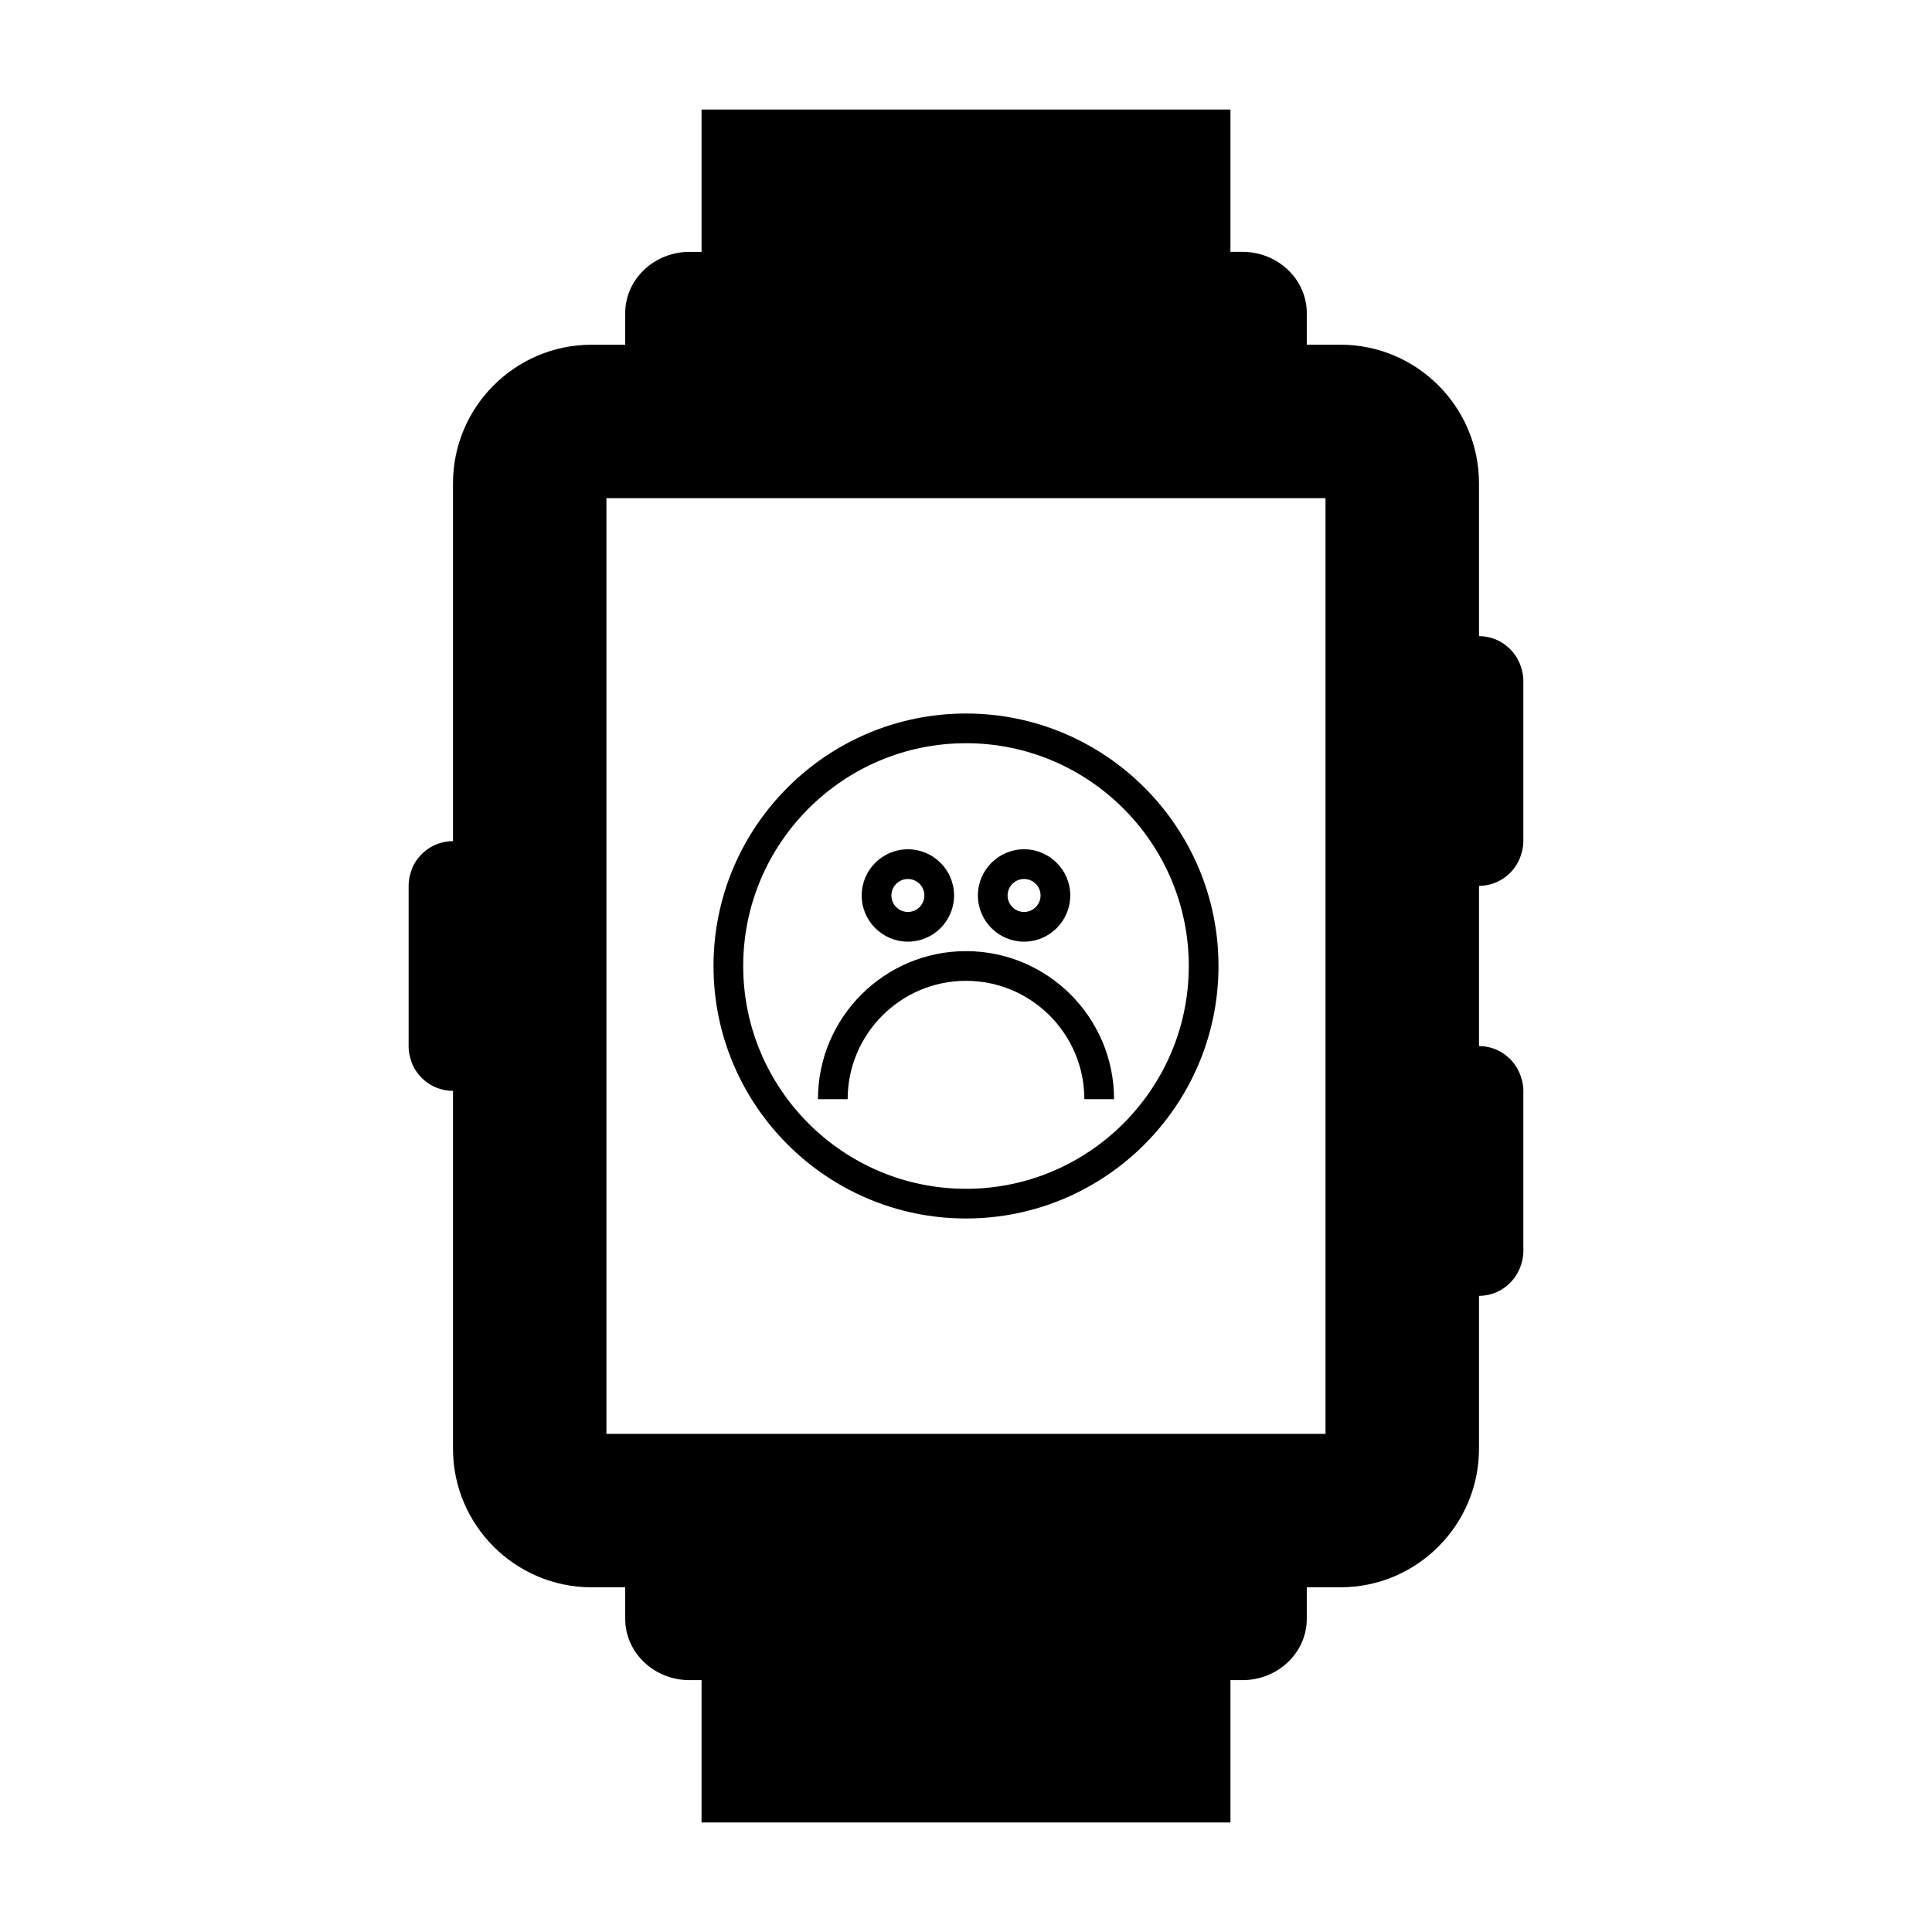<?xml version="1.0" encoding="UTF-8"?>
<!-- Uploaded to: ICON Repo, www.svgrepo.com, Generator: ICON Repo Mixer Tools -->
<svg fill="#000000" width="800px" height="800px" version="1.1" viewBox="144 144 512 512" xmlns="http://www.w3.org/2000/svg">
 <g>
  <path d="m400 466.91c36.895 0 66.914-30.02 66.914-66.914-0.004-36.891-30.023-66.91-66.914-66.91-36.895 0-66.914 30.02-66.914 66.914 0 36.891 30.02 66.91 66.914 66.91zm0-125.95c32.555 0 59.039 26.488 59.039 59.039 0 32.555-26.488 59.043-59.039 59.043-32.555 0-59.043-26.488-59.043-59.039 0-32.555 26.488-59.043 59.043-59.043z"/>
  <path d="m400 403.93c17.293 0 31.363 14.07 31.363 31.363h7.871c0-21.633-17.602-39.234-39.234-39.234s-39.234 17.602-39.234 39.234h7.871c0-17.293 14.07-31.363 31.363-31.363z"/>
  <path d="m384.6 393.55c6.75 0 12.238-5.496 12.238-12.242 0-6.75-5.488-12.238-12.238-12.238s-12.242 5.488-12.242 12.238c-0.004 6.746 5.492 12.242 12.242 12.242zm0-16.609c2.41 0 4.367 1.957 4.367 4.367s-1.957 4.371-4.367 4.371c-2.41 0-4.371-1.961-4.371-4.371s1.961-4.367 4.371-4.367z"/>
  <path d="m415.39 393.55c6.75 0 12.242-5.496 12.242-12.242 0-6.75-5.496-12.238-12.242-12.238-6.75 0-12.238 5.488-12.238 12.238 0 6.746 5.484 12.242 12.238 12.242zm0-16.609c2.41 0 4.371 1.957 4.371 4.367s-1.961 4.371-4.371 4.371c-2.41 0-4.367-1.961-4.367-4.371 0.004-2.41 1.961-4.367 4.367-4.367z"/>
  <path d="m535.95 312.58v-40.5c0-20.258-16.48-36.734-36.734-36.734h-8.906v-8.367c0-8.953-7.652-16.238-17.055-16.238h-3.176v-37.715h-140.16v37.723h-3.176c-9.406 0-17.055 7.285-17.055 16.238v8.367h-8.906c-20.258 0-36.734 16.48-36.734 36.734v94.82c-4.844 0.004-9 2.953-10.801 7.137-0.012 0.02-0.027 0.043-0.031 0.062-0.082 0.184-0.109 0.387-0.184 0.582-0.457 1.25-0.746 2.582-0.746 3.988v42.648c0 1.406 0.289 2.734 0.746 3.988 0.074 0.195 0.105 0.398 0.184 0.582 0.004 0.02 0.02 0.043 0.031 0.062 1.801 4.188 5.957 7.133 10.801 7.137v94.82c0 20.258 16.48 36.734 36.734 36.734h8.906v8.367c0 8.953 7.652 16.238 17.055 16.238h3.176v37.723h140.16v-37.723h3.176c9.406 0 17.055-7.285 17.055-16.238v-8.367h8.906c20.258 0 36.734-16.48 36.734-36.734v-40.5c5.231-0.012 9.625-3.469 11.141-8.203 0.363-1.133 0.613-2.312 0.613-3.57v-42.648c0-1.25-0.25-2.434-0.613-3.57-1.516-4.734-5.91-8.199-11.141-8.203v-42.457c5.231-0.012 9.625-3.469 11.141-8.203 0.363-1.133 0.613-2.312 0.613-3.57v-42.648c0-1.25-0.25-2.434-0.613-3.57-1.512-4.723-5.902-8.184-11.137-8.191zm-40.672-36.562v247.97h-190.57v-247.97z"/>
 </g>
</svg>